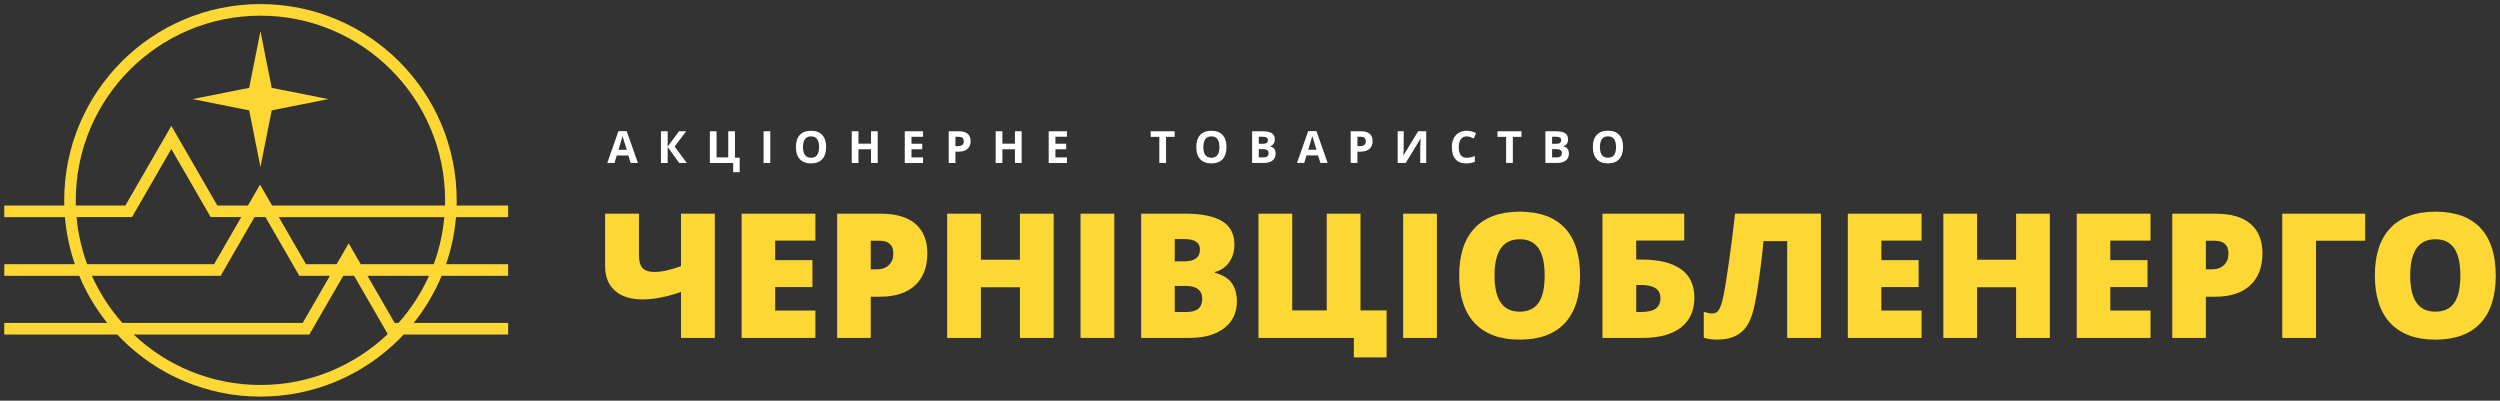 <?xml version="1.0" encoding="UTF-8"?>
<!DOCTYPE svg PUBLIC "-//W3C//DTD SVG 1.1//EN" "http://www.w3.org/Graphics/SVG/1.1/DTD/svg11.dtd">
<!-- Creator: CorelDRAW -->
<svg xmlns="http://www.w3.org/2000/svg" xml:space="preserve" width="156mm" height="25mm" style="shape-rendering:geometricPrecision; text-rendering:geometricPrecision; image-rendering:optimizeQuality; fill-rule:evenodd; clip-rule:evenodd"
viewBox="0 0 156 25"
 xmlns:xlink="http://www.w3.org/1999/xlink">
 <rect x="0" y="0" width="156" height="25" fill="#333333" stroke="none"/>
 <defs>
  <style type="text/css">
   <![CDATA[
    .fil0 {fill:#FDD835}
    .fil1 {fill:#FDD835;fill-rule:nonzero}
    .fil2 {fill:white;fill-rule:nonzero}
   ]]>
  </style>
 </defs>
 <g id="Layer_x0020_1">
  <path class="fil0" d="M12.014 6.184l3.535 -0.703 0.703 -3.535 0.703 3.535 3.535 0.703 -3.535 0.703 -0.703 3.535 -0.703 -3.535 -3.535 -0.703zm4.238 -5.93c3.381,0 6.443,1.371 8.659,3.587 2.216,2.216 3.587,5.277 3.587,8.659 0,0.108 -0.002,0.216 -0.004,0.324l3.213 0 0 0.724 -3.253 0c-0.086,1.021 -0.298,2.006 -0.62,2.94l3.873 0 0 0.724 -4.148 0c-0.444,1.064 -1.034,2.052 -1.744,2.94l5.893 0 0 0.724 -6.52 0c-0.09,0.096 -0.182,0.191 -0.276,0.285 -2.216,2.216 -5.277,3.587 -8.659,3.587 -3.381,0 -6.443,-1.371 -8.659,-3.587 -0.093,-0.093 -0.185,-0.188 -0.276,-0.285l-7.051 0 0 -0.724 6.424 0c-0.711,-0.887 -1.3,-1.875 -1.744,-2.94l-4.679 0 0 -0.724 4.404 0c-0.322,-0.934 -0.533,-1.919 -0.62,-2.94l-3.785 0 0 -0.724 3.744 0c-0.003,-0.108 -0.004,-0.216 -0.004,-0.324 0,-3.381 1.371,-6.443 3.587,-8.659 2.216,-2.216 5.277,-3.587 8.659,-3.587zm-10.813 16.233l7.918 0 1.696 -2.94 -1.701 0 -0.207 0 -0.105 -0.182 -2.349 -4.07 -2.349 4.07 -0.105 0.182 -0.207 0 -3.253 0c0.092,1.024 0.319,2.01 0.662,2.94zm-0.704 -3.663l3.089 0 2.556 -4.429 0.312 -0.541 0.312 0.541 2.556 4.429 1.911 0 0.442 -0.765 0.312 -0.541 0.312 0.541 0.442 0.765 10.79 0c0.003,-0.108 0.005,-0.216 0.005,-0.324 0,-3.182 -1.29,-6.062 -3.375,-8.147 -2.085,-2.085 -4.965,-3.375 -8.147,-3.375 -3.182,0 -6.062,1.29 -8.147,3.375 -2.085,2.085 -3.375,4.965 -3.375,8.147 0,0.108 0.002,0.216 0.005,0.324zm22.992 0.724l-10.33 0 1.696 2.94 1.911 0 0.442 -0.766 0.312 -0.541 0.312 0.541 0.442 0.766 4.552 0c0.343,-0.929 0.569,-1.915 0.662,-2.94zm-0.957 3.663l-3.839 0 1.696 2.94 0.24 0c0.775,-0.872 1.419,-1.862 1.902,-2.94zm-2.574 3.634l-0.089 -0.153 -2.009 -3.481 -0.68 0 -2.009 3.481 -0.105 0.182 -0.207 0 -10.759 0c2.064,1.951 4.849,3.148 7.914,3.148 3.08,0 5.877,-1.208 7.944,-3.177zm-16.56 -0.695l11.254 0 1.696 -2.94 -1.701 0 -0.207 0 -0.105 -0.182 -2.009 -3.481 -0.68 0 -2.009 3.481 -0.105 0.182 -0.207 0 -7.83 0c0.483,1.078 1.128,2.068 1.902,2.94z"/>
  <path class="fil1" d="M44.606 21.087l-2.111 0 0 -2.87c-0.894,0.311 -1.695,0.467 -2.397,0.467 -0.737,0 -1.311,-0.181 -1.722,-0.543 -0.413,-0.364 -0.617,-0.873 -0.617,-1.532l0 -3.277 2.111 0 0 2.584c0,0.378 0.076,0.648 0.228,0.811 0.152,0.163 0.393,0.244 0.726,0.244 0.453,0 1.01,-0.121 1.671,-0.362l0 -3.277 2.111 0 0 7.755zm6.275 0l-4.604 0 0 -7.755 4.604 0 0 1.68 -2.509 0 0 1.22 2.323 0 0 1.682 -2.323 0 0 1.465 2.509 0 0 1.707zm6.985 -5.289c0,0.867 -0.255,1.535 -0.766,2.008 -0.511,0.473 -1.237,0.708 -2.178,0.708l-0.588 0 0 2.573 -2.095 0 0 -7.755 2.683 0c0.98,0 1.716,0.214 2.207,0.641 0.492,0.429 0.737,1.037 0.737,1.825zm-3.532 1.008l0.382 0c0.315,0 0.565,-0.089 0.751,-0.266 0.185,-0.176 0.277,-0.42 0.277,-0.732 0,-0.523 -0.29,-0.786 -0.869,-0.786l-0.541 0 0 1.783zm11.415 4.28l-2.106 0 0 -3.161 -2.435 0 0 3.161 -2.106 0 0 -7.755 2.106 0 0 2.875 2.435 0 0 -2.875 2.106 0 0 7.755zm1.677 0l0 -7.755 2.106 0 0 7.755 -2.106 0zm3.782 -7.755l2.705 0c1.054,0 1.836,0.156 2.346,0.469 0.512,0.313 0.768,0.8 0.768,1.461 0,0.434 -0.112,0.807 -0.335,1.113 -0.223,0.308 -0.516,0.507 -0.88,0.596l0 0.052c0.48,0.127 0.829,0.339 1.045,0.635 0.215,0.297 0.324,0.682 0.324,1.157 0,0.704 -0.264,1.258 -0.793,1.664 -0.529,0.404 -1.249,0.607 -2.162,0.607l-3.018 0 0 -7.755zm2.095 2.975l0.632 0c0.301,0 0.532,-0.062 0.697,-0.185 0.165,-0.125 0.246,-0.308 0.246,-0.552 0,-0.434 -0.328,-0.652 -0.987,-0.652l-0.588 0 0 1.389zm0 1.534l0 1.628 0.737 0c0.655,0 0.981,-0.275 0.981,-0.827 0,-0.257 -0.087,-0.456 -0.263,-0.594 -0.174,-0.138 -0.427,-0.206 -0.76,-0.206l-0.695 0zm11.591 1.528l1.628 0 0 2.932 -2.042 0 0 -1.213 -5.951 0 0 -7.755 2.106 0 0 6.036 2.153 0 0 -6.036 2.107 0 0 6.036zm2.662 1.718l0 -7.755 2.106 0 0 7.755 -2.106 0zm11.039 -3.887c0,1.304 -0.321,2.296 -0.961,2.975 -0.639,0.679 -1.577,1.019 -2.81,1.019 -1.217,0 -2.149,-0.342 -2.799,-1.025 -0.648,-0.683 -0.972,-1.677 -0.972,-2.98 0,-1.291 0.322,-2.278 0.967,-2.958 0.646,-0.681 1.584,-1.021 2.815,-1.021 1.233,0 2.169,0.339 2.804,1.014 0.637,0.675 0.956,1.667 0.956,2.977zm-5.338 0c0,1.499 0.523,2.249 1.566,2.249 0.53,0 0.923,-0.183 1.18,-0.547 0.255,-0.364 0.384,-0.932 0.384,-1.702 0,-0.775 -0.13,-1.347 -0.389,-1.716 -0.261,-0.369 -0.648,-0.554 -1.164,-0.554 -1.052,0 -1.577,0.757 -1.577,2.27zm12.471 1.367c0,0.815 -0.279,1.438 -0.836,1.87 -0.556,0.433 -1.36,0.65 -2.41,0.65l-2.488 0 0 -7.755 5.102 0 0 1.68 -2.997 0 0 1.184 0.302 0c1.086,0 1.912,0.197 2.477,0.59 0.567,0.395 0.849,0.989 0.849,1.78zm-3.628 0.902l0.281 0c0.438,0 0.753,-0.072 0.945,-0.217 0.19,-0.145 0.286,-0.358 0.286,-0.641 0,-0.282 -0.101,-0.492 -0.306,-0.626 -0.203,-0.134 -0.514,-0.201 -0.936,-0.201l-0.27 0 0 1.686zm11.526 1.619l-2.106 0 0 -6.042 -1.479 0c-0.081,0.88 -0.19,1.778 -0.326,2.689 -0.136,0.912 -0.266,1.553 -0.391,1.921 -0.123,0.367 -0.279,0.661 -0.469,0.878 -0.188,0.217 -0.424,0.382 -0.703,0.492 -0.279,0.112 -0.617,0.168 -1.014,0.168 -0.301,0 -0.574,-0.04 -0.822,-0.118l0 -1.617c0.212,0.071 0.386,0.105 0.52,0.105 0.185,0 0.326,-0.076 0.422,-0.23 0.098,-0.154 0.186,-0.416 0.268,-0.786 0.082,-0.369 0.196,-1.056 0.34,-2.058 0.145,-1.001 0.279,-2.055 0.402,-3.158l5.357 0 0 7.755zm6.281 0l-4.604 0 0 -7.755 4.604 0 0 1.68 -2.509 0 0 1.22 2.323 0 0 1.682 -2.323 0 0 1.465 2.509 0 0 1.707zm8.004 0l-2.106 0 0 -3.161 -2.435 0 0 3.161 -2.106 0 0 -7.755 2.106 0 0 2.875 2.435 0 0 -2.875 2.106 0 0 7.755zm6.281 0l-4.604 0 0 -7.755 4.604 0 0 1.68 -2.509 0 0 1.22 2.323 0 0 1.682 -2.323 0 0 1.465 2.509 0 0 1.707zm6.985 -5.289c0,0.867 -0.255,1.535 -0.766,2.008 -0.511,0.473 -1.237,0.708 -2.178,0.708l-0.588 0 0 2.573 -2.095 0 0 -7.755 2.683 0c0.98,0 1.716,0.214 2.207,0.641 0.492,0.429 0.737,1.037 0.737,1.825zm-3.532 1.008l0.382 0c0.315,0 0.565,-0.089 0.751,-0.266 0.185,-0.176 0.277,-0.42 0.277,-0.732 0,-0.523 -0.29,-0.786 -0.869,-0.786l-0.541 0 0 1.783zm9.94 -3.474l0 1.691 -3.065 0 0 6.064 -2.106 0 0 -7.755 5.171 0zm8.149 3.867c0,1.304 -0.321,2.296 -0.961,2.975 -0.639,0.679 -1.577,1.019 -2.81,1.019 -1.217,0 -2.149,-0.342 -2.799,-1.025 -0.648,-0.683 -0.972,-1.677 -0.972,-2.98 0,-1.291 0.322,-2.278 0.967,-2.958 0.646,-0.681 1.584,-1.021 2.815,-1.021 1.233,0 2.169,0.339 2.804,1.014 0.637,0.675 0.956,1.667 0.956,2.977zm-5.338 0c0,1.499 0.523,2.249 1.566,2.249 0.53,0 0.923,-0.183 1.18,-0.547 0.255,-0.364 0.384,-0.932 0.384,-1.702 0,-0.775 -0.13,-1.347 -0.389,-1.716 -0.261,-0.369 -0.648,-0.554 -1.164,-0.554 -1.052,0 -1.577,0.757 -1.577,2.27z"/>
  <path class="fil2" d="M39.353 10.17l-0.143 -0.471 -0.722 0 -0.143 0.471 -0.452 0 0.699 -1.987 0.513 0 0.701 1.987 -0.452 0zm-0.243 -0.823c-0.133,-0.427 -0.207,-0.668 -0.224,-0.724 -0.017,-0.056 -0.029,-0.1 -0.036,-0.133 -0.03,0.116 -0.115,0.401 -0.256,0.857l0.516 0zm3.747 0.823l-0.476 0 -0.718 -1.003 0 1.003 -0.419 0 0 -1.979 0.419 0 0 0.958 0.709 -0.958 0.447 0 -0.721 0.95 0.759 1.029zm3.004 -0.333l0.295 0 0 0.91 -0.405 0 0 -0.577 -1.456 0 0 -1.979 0.419 0 0 1.629 0.728 0 0 -1.629 0.419 0 0 1.646zm1.787 0.333l0 -1.979 0.419 0 0 1.979 -0.419 0zm3.902 -0.992c0,0.328 -0.081,0.579 -0.244,0.755 -0.162,0.176 -0.395,0.264 -0.698,0.264 -0.304,0 -0.536,-0.088 -0.699,-0.264 -0.163,-0.176 -0.243,-0.428 -0.243,-0.758 0,-0.329 0.081,-0.581 0.244,-0.755 0.163,-0.174 0.396,-0.261 0.701,-0.261 0.304,0 0.536,0.088 0.698,0.263 0.161,0.175 0.242,0.427 0.242,0.755zm-1.444 0c0,0.221 0.042,0.387 0.126,0.499 0.084,0.112 0.209,0.168 0.377,0.168 0.334,0 0.502,-0.223 0.502,-0.667 0,-0.446 -0.167,-0.669 -0.499,-0.669 -0.167,0 -0.293,0.056 -0.378,0.169 -0.085,0.112 -0.127,0.279 -0.127,0.5zm4.664 0.992l-0.418 0 0 -0.854 -0.784 0 0 0.854 -0.419 0 0 -1.979 0.419 0 0 0.775 0.784 0 0 -0.775 0.418 0 0 1.979zm2.828 0l-1.14 0 0 -1.979 1.14 0 0 0.344 -0.72 0 0 0.434 0.67 0 0 0.344 -0.67 0 0 0.51 0.72 0 0 0.346zm2.021 -1.048l0.138 0c0.129,0 0.225,-0.025 0.29,-0.076 0.064,-0.051 0.096,-0.125 0.096,-0.223 0,-0.098 -0.027,-0.171 -0.08,-0.218 -0.054,-0.047 -0.138,-0.07 -0.253,-0.07l-0.191 0 0 0.587zm0.948 -0.314c0,0.213 -0.067,0.376 -0.2,0.488 -0.133,0.113 -0.323,0.17 -0.568,0.17l-0.18 0 0 0.704 -0.419 0 0 -1.979 0.632 0c0.24,0 0.423,0.052 0.547,0.155 0.125,0.103 0.188,0.257 0.188,0.463zm3.184 1.361l-0.418 0 0 -0.854 -0.784 0 0 0.854 -0.419 0 0 -1.979 0.419 0 0 0.775 0.784 0 0 -0.775 0.418 0 0 1.979zm2.828 0l-1.14 0 0 -1.979 1.14 0 0 0.344 -0.72 0 0 0.434 0.67 0 0 0.344 -0.67 0 0 0.51 0.72 0 0 0.346zm6.182 0l-0.419 0 0 -1.629 -0.537 0 0 -0.349 1.495 0 0 0.349 -0.538 0 0 1.629zm3.772 -0.992c0,0.328 -0.081,0.579 -0.244,0.755 -0.162,0.176 -0.395,0.264 -0.698,0.264 -0.304,0 -0.536,-0.088 -0.699,-0.264 -0.163,-0.176 -0.243,-0.428 -0.243,-0.758 0,-0.329 0.081,-0.581 0.244,-0.755 0.163,-0.174 0.396,-0.261 0.701,-0.261 0.304,0 0.536,0.088 0.698,0.263 0.161,0.175 0.242,0.427 0.242,0.755zm-1.444 0c0,0.221 0.042,0.387 0.126,0.499 0.084,0.112 0.209,0.168 0.377,0.168 0.334,0 0.502,-0.223 0.502,-0.667 0,-0.446 -0.167,-0.669 -0.499,-0.669 -0.167,0 -0.293,0.056 -0.378,0.169 -0.085,0.112 -0.127,0.279 -0.127,0.5zm3.042 -0.987l0.616 0c0.28,0 0.484,0.04 0.611,0.12 0.127,0.08 0.19,0.207 0.19,0.381 0,0.118 -0.028,0.215 -0.083,0.291 -0.055,0.076 -0.129,0.121 -0.221,0.137l0 0.013c0.126,0.028 0.216,0.08 0.272,0.157 0.055,0.077 0.083,0.178 0.083,0.306 0,0.18 -0.065,0.321 -0.195,0.422 -0.131,0.101 -0.308,0.151 -0.531,0.151l-0.741 0 0 -1.979zm0.419 0.783l0.244 0c0.114,0 0.196,-0.018 0.247,-0.053 0.051,-0.035 0.077,-0.093 0.077,-0.175 0,-0.076 -0.028,-0.13 -0.083,-0.163 -0.055,-0.033 -0.143,-0.049 -0.263,-0.049l-0.221 0 0 0.44zm0 0.333l0 0.516 0.274 0c0.116,0 0.201,-0.022 0.256,-0.067 0.055,-0.044 0.082,-0.112 0.082,-0.203 0,-0.164 -0.117,-0.246 -0.352,-0.246l-0.26 0zm3.843 0.862l-0.143 -0.471 -0.722 0 -0.143 0.471 -0.452 0 0.699 -1.987 0.513 0 0.701 1.987 -0.452 0zm-0.243 -0.823c-0.133,-0.427 -0.207,-0.668 -0.224,-0.724 -0.017,-0.056 -0.029,-0.1 -0.036,-0.133 -0.03,0.116 -0.115,0.401 -0.256,0.857l0.516 0zm2.553 -0.225l0.138 0c0.129,0 0.225,-0.025 0.29,-0.076 0.064,-0.051 0.096,-0.125 0.096,-0.223 0,-0.098 -0.027,-0.171 -0.08,-0.218 -0.054,-0.047 -0.138,-0.07 -0.253,-0.07l-0.191 0 0 0.587zm0.948 -0.314c0,0.213 -0.067,0.376 -0.2,0.488 -0.133,0.113 -0.323,0.17 -0.568,0.17l-0.18 0 0 0.704 -0.419 0 0 -1.979 0.632 0c0.24,0 0.423,0.052 0.547,0.155 0.125,0.103 0.188,0.257 0.188,0.463zm1.562 -0.617l0.378 0 0 0.955 -0.005 0.256 -0.014 0.291 0.008 0 0.914 -1.502 0.502 0 0 1.979 -0.373 0 0 -0.95c0,-0.127 0.008,-0.316 0.025,-0.566l-0.011 0 -0.917 1.516 -0.505 0 0 -1.979zm4.311 0.321c-0.158,0 -0.28,0.06 -0.367,0.178 -0.086,0.119 -0.13,0.284 -0.13,0.496 0,0.441 0.166,0.662 0.497,0.662 0.139,0 0.307,-0.035 0.505,-0.104l0 0.352c-0.162,0.068 -0.344,0.102 -0.544,0.102 -0.288,0 -0.508,-0.087 -0.66,-0.262 -0.152,-0.175 -0.229,-0.425 -0.229,-0.752 0,-0.206 0.037,-0.386 0.112,-0.541 0.075,-0.155 0.182,-0.274 0.323,-0.356 0.14,-0.082 0.304,-0.124 0.493,-0.124 0.192,0 0.385,0.047 0.579,0.14l-0.135 0.341c-0.074,-0.035 -0.148,-0.066 -0.223,-0.092 -0.075,-0.026 -0.148,-0.039 -0.221,-0.039zm2.877 1.658l-0.419 0 0 -1.629 -0.537 0 0 -0.349 1.495 0 0 0.349 -0.538 0 0 1.629zm2.031 -1.979l0.616 0c0.28,0 0.484,0.04 0.611,0.12 0.127,0.08 0.19,0.207 0.19,0.381 0,0.118 -0.028,0.215 -0.083,0.291 -0.055,0.076 -0.129,0.121 -0.221,0.137l0 0.013c0.126,0.028 0.216,0.08 0.272,0.157 0.055,0.077 0.083,0.178 0.083,0.306 0,0.18 -0.065,0.321 -0.195,0.422 -0.131,0.101 -0.308,0.151 -0.531,0.151l-0.741 0 0 -1.979zm0.419 0.783l0.244 0c0.114,0 0.196,-0.018 0.247,-0.053 0.051,-0.035 0.077,-0.093 0.077,-0.175 0,-0.076 -0.028,-0.13 -0.083,-0.163 -0.055,-0.033 -0.143,-0.049 -0.263,-0.049l-0.221 0 0 0.44zm0 0.333l0 0.516 0.274 0c0.116,0 0.201,-0.022 0.256,-0.067 0.055,-0.044 0.082,-0.112 0.082,-0.203 0,-0.164 -0.117,-0.246 -0.352,-0.246l-0.26 0zm4.428 -0.13c0,0.328 -0.081,0.579 -0.244,0.755 -0.162,0.176 -0.395,0.264 -0.698,0.264 -0.304,0 -0.536,-0.088 -0.699,-0.264 -0.163,-0.176 -0.243,-0.428 -0.243,-0.758 0,-0.329 0.081,-0.581 0.244,-0.755 0.163,-0.174 0.396,-0.261 0.701,-0.261 0.304,0 0.536,0.088 0.698,0.263 0.161,0.175 0.242,0.427 0.242,0.755zm-1.444 0c0,0.221 0.042,0.387 0.126,0.499 0.084,0.112 0.209,0.168 0.377,0.168 0.334,0 0.502,-0.223 0.502,-0.667 0,-0.446 -0.167,-0.669 -0.499,-0.669 -0.167,0 -0.293,0.056 -0.378,0.169 -0.085,0.112 -0.127,0.279 -0.127,0.5z"/>
 </g>
</svg>
